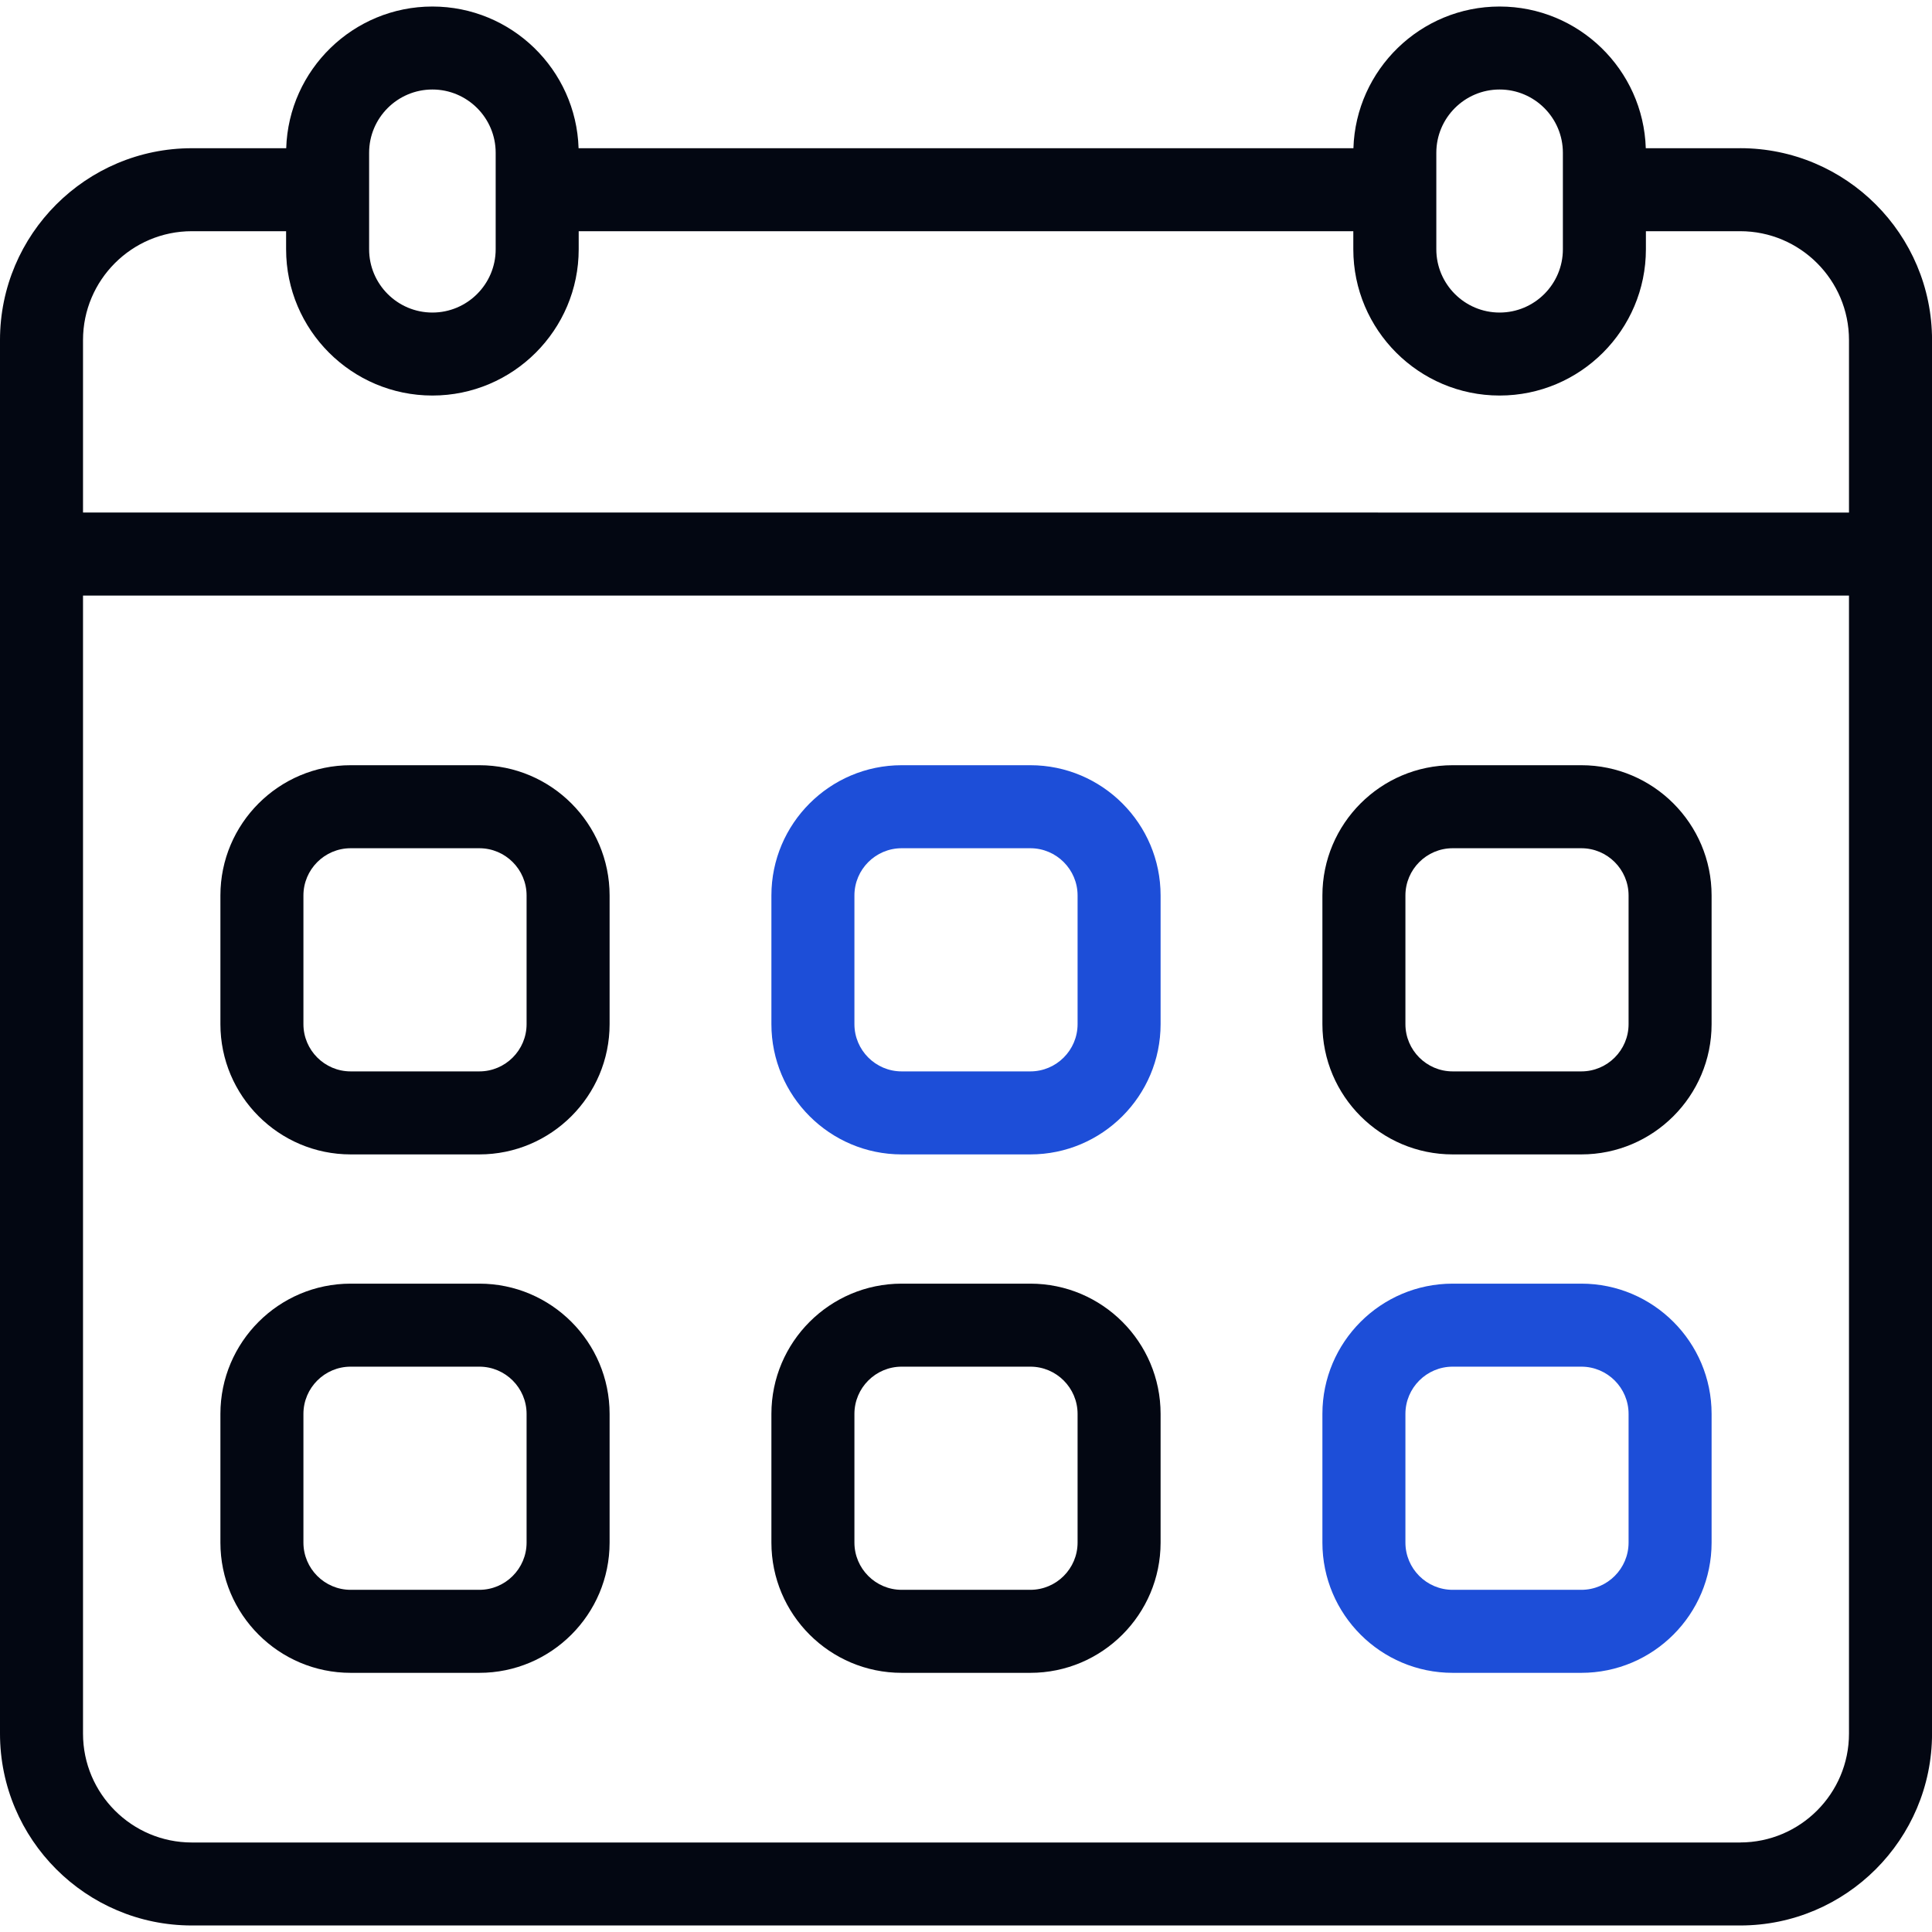 <?xml version="1.0" encoding="UTF-8"?>
<svg id="Capa_1" xmlns="http://www.w3.org/2000/svg" version="1.1" viewBox="0 0 512 512">
  <!-- Generator: Adobe Illustrator 29.7.0, SVG Export Plug-In . SVG Version: 2.1.1 Build 14)  -->
  <defs>
    <style>
      .st0 {
        fill: #030712;
      }

      .st1 {
        fill: #1d4ed8;
      }
    </style>
  </defs>
  <path class="st0" d="M127.03,305.93h-34.1c-19.03,0-34.52-15.48-34.52-34.52v-34.1c0-19.03,15.48-34.52,34.52-34.52h34.1c19.03,0,34.52,15.49,34.52,34.52v34.1c0,19.03-15.49,34.52-34.52,34.52ZM92.93,224.79c-6.9,0-12.52,5.62-12.52,12.52v34.1c0,6.9,5.62,12.52,12.52,12.52h34.1c6.9,0,12.52-5.62,12.52-12.52v-34.1c0-6.9-5.62-12.52-12.52-12.52h-34.1Z"/>
  <path class="st1" d="M273.05,305.93h-34.1c-19.03,0-34.52-15.48-34.52-34.52v-34.1c0-19.03,15.49-34.52,34.52-34.52h34.1c19.03,0,34.52,15.49,34.52,34.52v34.1c0,19.03-15.48,34.52-34.52,34.52ZM238.95,224.79c-6.9,0-12.52,5.62-12.52,12.52v34.1c0,6.9,5.62,12.52,12.52,12.52h34.1c6.9,0,12.52-5.62,12.52-12.52v-34.1c0-6.9-5.62-12.52-12.52-12.52h-34.1Z"/>
  <path class="st0" d="M419.07,305.93h-34.1c-19.03,0-34.52-15.48-34.52-34.52v-34.1c0-19.03,15.48-34.52,34.52-34.52h34.1c19.03,0,34.52,15.49,34.52,34.52v34.1c0,19.03-15.48,34.52-34.52,34.52ZM384.97,224.79c-6.9,0-12.52,5.62-12.52,12.52v34.1c0,6.9,5.62,12.52,12.52,12.52h34.1c6.9,0,12.52-5.62,12.52-12.52v-34.1c0-6.9-5.62-12.52-12.52-12.52h-34.1Z"/>
  <path class="st0" d="M127.03,443.32h-34.1c-19.03,0-34.52-15.48-34.52-34.52v-34.1c0-19.03,15.48-34.52,34.52-34.52h34.1c19.03,0,34.52,15.48,34.52,34.52v34.1c0,19.03-15.49,34.52-34.52,34.52ZM92.93,362.18c-6.9,0-12.52,5.62-12.52,12.52v34.1c0,6.9,5.62,12.52,12.52,12.52h34.1c6.9,0,12.52-5.62,12.52-12.52v-34.1c0-6.9-5.62-12.52-12.52-12.52h-34.1Z"/>
  <path class="st1" d="M419.07,443.32h-34.1c-19.03,0-34.52-15.48-34.52-34.52v-34.1c0-19.03,15.48-34.52,34.52-34.52h34.1c19.03,0,34.52,15.48,34.52,34.52v34.1c0,19.03-15.48,34.52-34.52,34.52ZM384.97,362.18c-6.9,0-12.52,5.62-12.52,12.52v34.1c0,6.9,5.62,12.52,12.52,12.52h34.1c6.9,0,12.52-5.62,12.52-12.52v-34.1c0-6.9-5.62-12.52-12.52-12.52h-34.1Z"/>
  <path class="st0" d="M273.05,443.32h-34.1c-19.03,0-34.52-15.48-34.52-34.52v-34.1c0-19.03,15.49-34.52,34.52-34.52h34.1c19.03,0,34.52,15.48,34.52,34.52v34.1c0,19.03-15.48,34.52-34.52,34.52ZM238.95,362.18c-6.9,0-12.52,5.62-12.52,12.52v34.1c0,6.9,5.62,12.52,12.52,12.52h34.1c6.9,0,12.52-5.62,12.52-12.52v-34.1c0-6.9-5.62-12.52-12.52-12.52h-34.1Z"/>
  <path class="st0" d="M461.16,39.28h-25.01c-.65-20.82-17.77-37.55-38.74-37.55s-38.09,16.74-38.74,37.55h-205.34c-.65-20.82-17.77-37.55-38.74-37.55s-38.09,16.74-38.74,37.55h-25.01C22.81,39.28,0,62.08,0,90.11v369.32c0,28.03,22.81,50.84,50.84,50.84h410.33c28.03,0,50.84-22.81,50.84-50.84V90.11c0-28.03-22.81-50.84-50.84-50.84ZM380.64,40.49c0-9.25,7.52-16.77,16.77-16.77s16.77,7.52,16.77,16.77v25.57c0,9.25-7.52,16.77-16.77,16.77s-16.77-7.52-16.77-16.77v-25.57ZM97.82,40.49c0-9.25,7.52-16.77,16.77-16.77s16.77,7.52,16.77,16.77v25.57c0,9.25-7.52,16.77-16.77,16.77s-16.77-7.52-16.77-16.77c0,0,0-25.57,0-25.57ZM22,90.11c0-15.9,12.94-28.84,28.84-28.84h24.98v4.78c0,21.38,17.39,38.77,38.77,38.77s38.77-17.39,38.77-38.77v-4.78h205.28v4.78c0,21.38,17.39,38.77,38.77,38.77s38.77-17.39,38.77-38.77v-4.78h24.98c15.9,0,28.84,12.94,28.84,28.84v45.72H22v-45.72ZM461.16,488.28H50.84c-15.9,0-28.84-12.94-28.84-28.84V157.83h468v301.6c0,15.9-12.94,28.84-28.84,28.84Z"/>
</svg>
